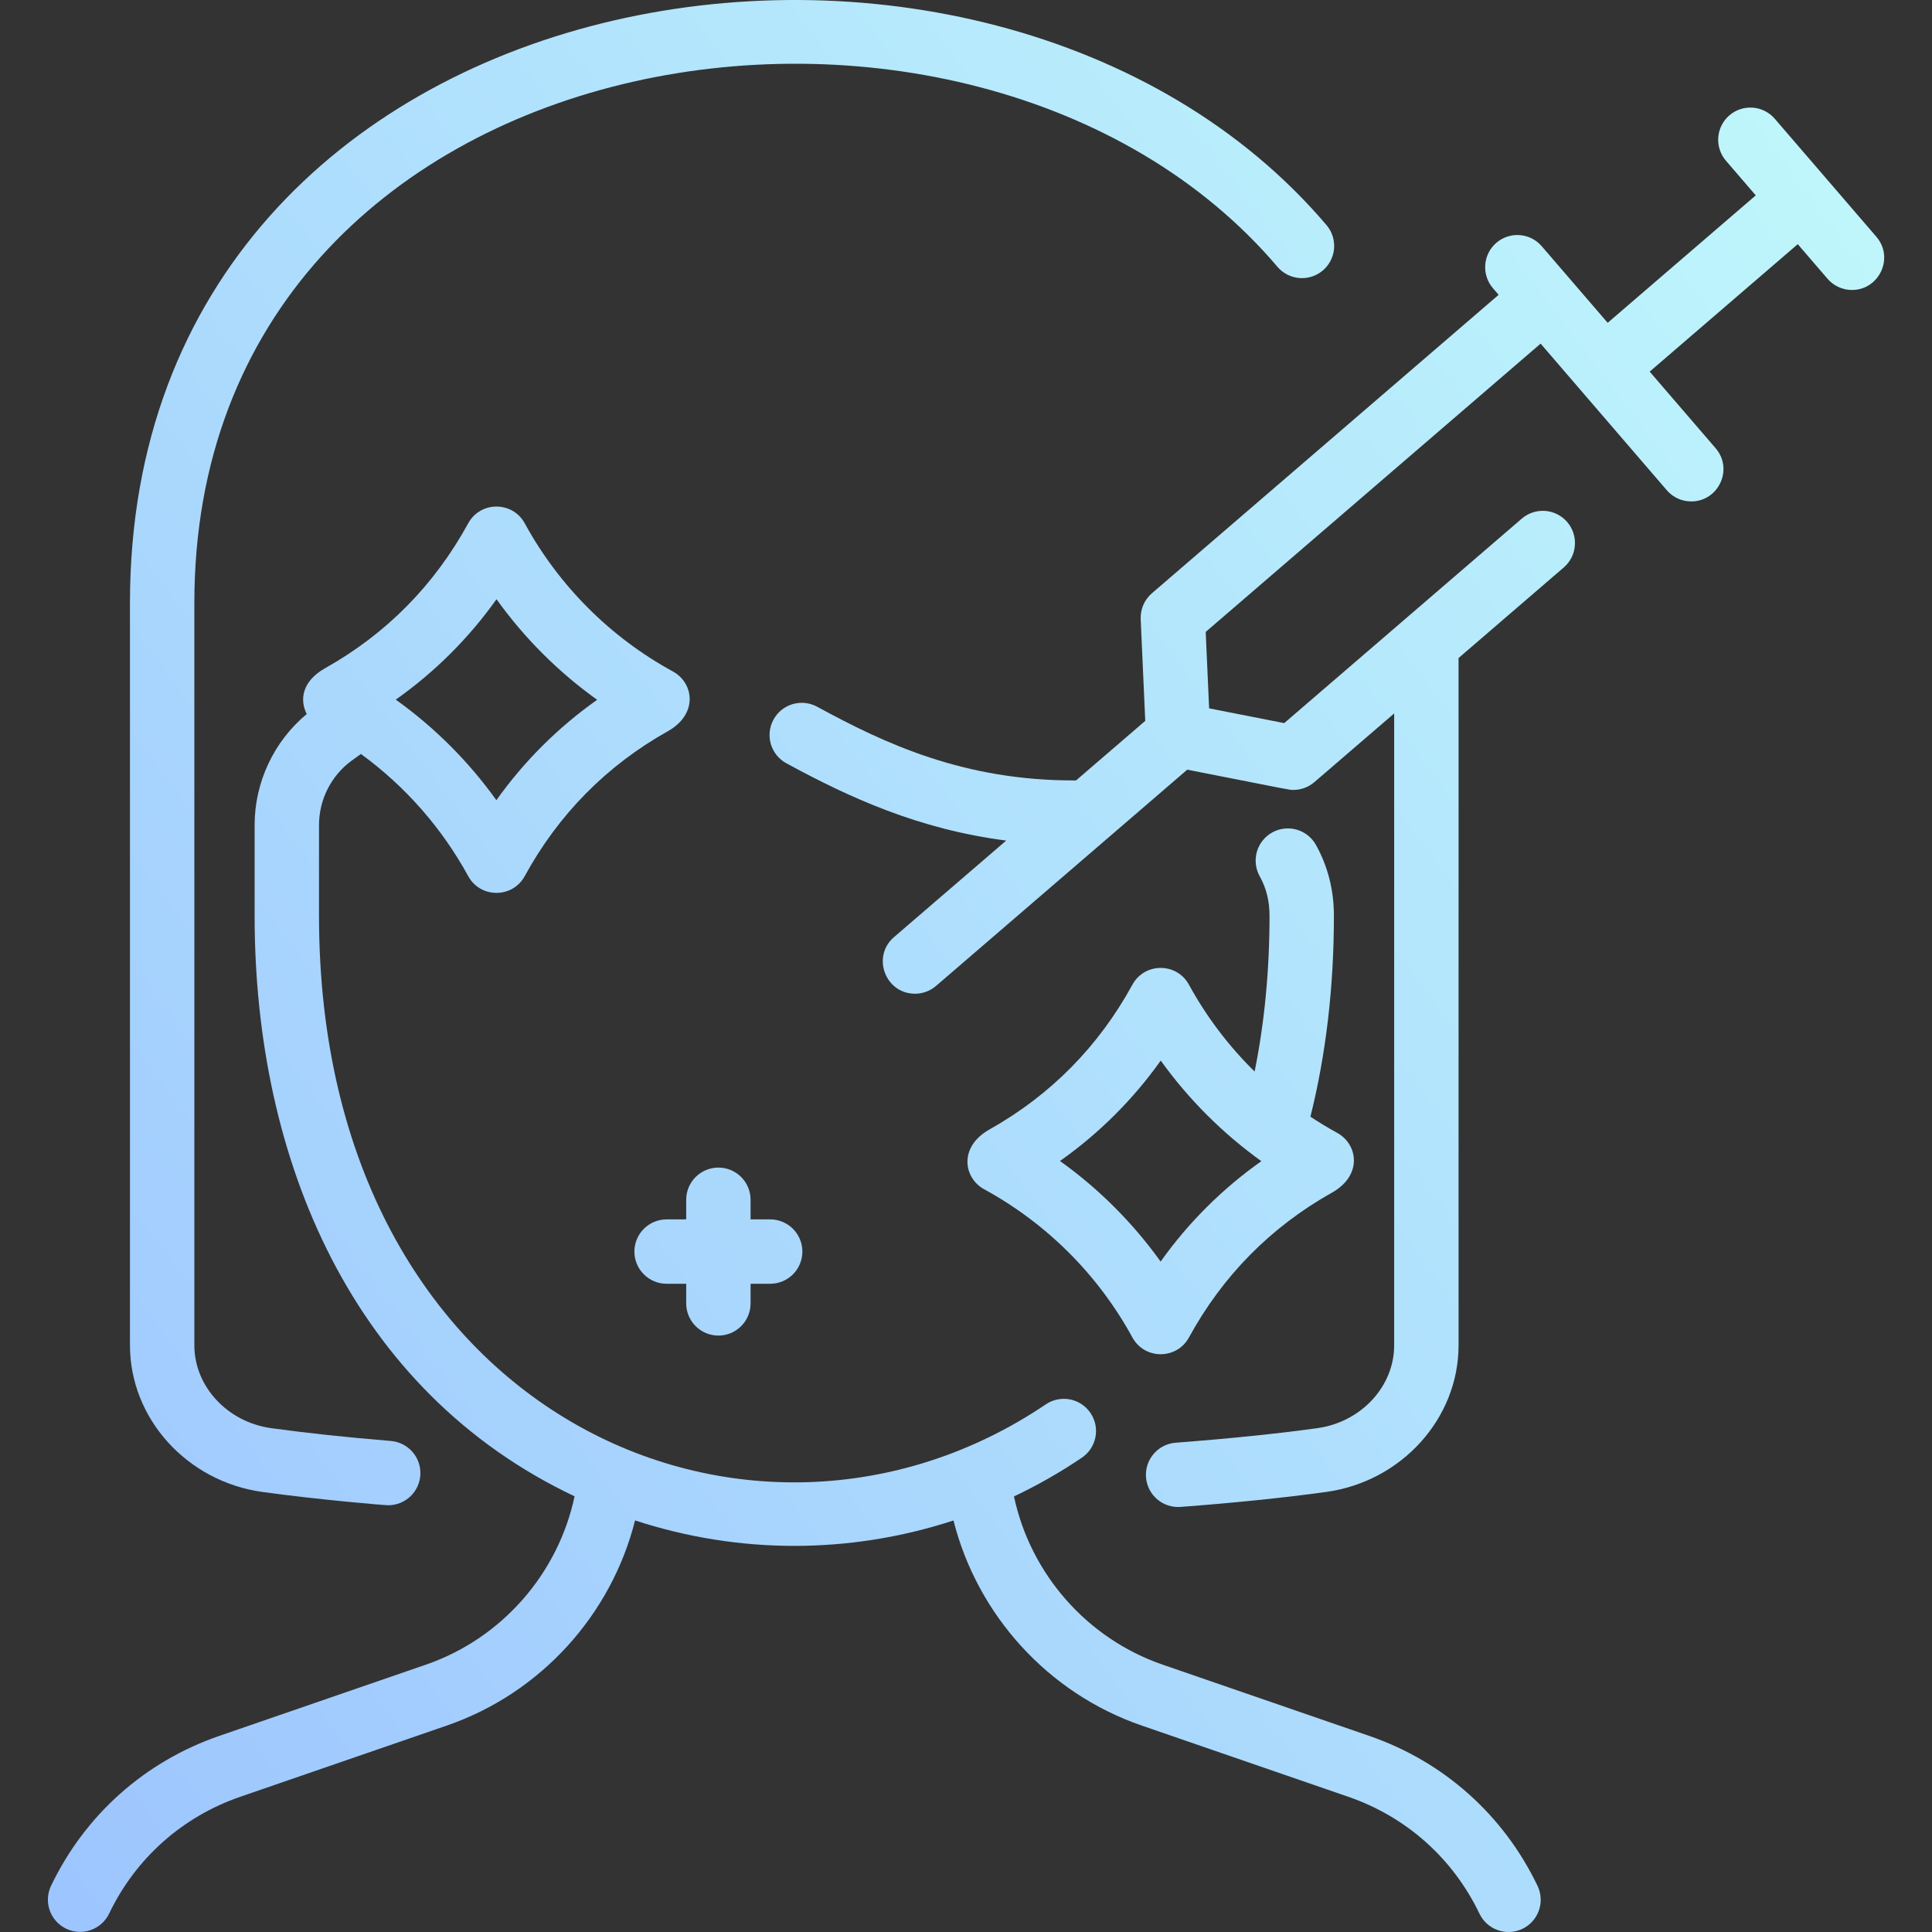 <svg width="100" height="100" viewBox="0 0 100 100" fill="none" xmlns="http://www.w3.org/2000/svg">
<rect x="0" y="0" width="100" height="100" fill="#333333" stroke="none"/>
<g clip-path="url(#clip0_5792_6021)">
<path d="M64.939 55.463C63.591 54.139 62.445 52.623 61.538 50.965C60.907 49.811 59.246 49.811 58.614 50.965C56.865 54.164 54.374 56.687 51.211 58.463C49.615 59.36 49.868 60.971 50.944 61.559C54.183 63.328 56.845 65.99 58.614 69.229C59.245 70.383 60.907 70.383 61.538 69.229C63.288 66.03 65.779 63.507 68.942 61.731C70.538 60.834 70.285 59.224 69.209 58.635C68.737 58.376 68.276 58.097 67.827 57.8C68.633 54.573 69.043 51.083 69.043 47.405C69.043 46.068 68.728 44.843 68.119 43.743C68.013 43.55 67.871 43.381 67.7 43.244C67.529 43.107 67.332 43.005 67.122 42.944C66.911 42.883 66.69 42.864 66.472 42.889C66.254 42.913 66.044 42.98 65.852 43.086C65.66 43.193 65.491 43.336 65.354 43.507C65.218 43.679 65.116 43.876 65.056 44.086C64.996 44.297 64.978 44.518 65.003 44.736C65.028 44.954 65.096 45.164 65.203 45.356C65.563 46.008 65.71 46.664 65.71 47.405C65.71 50.234 65.45 52.933 64.939 55.463ZM60.074 65.299C58.634 63.29 56.875 61.531 54.865 60.093C56.884 58.667 58.647 56.91 60.08 54.896C61.522 56.903 63.281 58.661 65.288 60.102C63.269 61.527 61.506 63.284 60.074 65.299Z" fill="url(#paint0_linear_5792_6021)"/>
<path d="M97.12 12.255L91.862 6.147C91.574 5.812 91.164 5.605 90.723 5.572C90.283 5.539 89.847 5.683 89.512 5.971C89.177 6.259 88.97 6.669 88.937 7.11C88.904 7.55 89.048 7.986 89.336 8.321L90.878 10.112L83.213 16.709L79.8 12.744C79.512 12.409 79.103 12.202 78.662 12.169C78.221 12.136 77.785 12.28 77.45 12.568C77.115 12.856 76.909 13.266 76.876 13.707C76.843 14.147 76.986 14.583 77.275 14.918L77.569 15.26L59.62 30.709C59.428 30.874 59.277 31.08 59.177 31.312C59.077 31.544 59.031 31.795 59.042 32.047L59.278 37.312L55.696 40.395C49.866 40.426 45.732 38.45 42.302 36.584C42.11 36.478 41.899 36.411 41.68 36.387C41.462 36.363 41.241 36.383 41.031 36.444C40.82 36.506 40.623 36.608 40.453 36.746C40.282 36.884 40.14 37.054 40.035 37.247C39.93 37.44 39.864 37.651 39.841 37.87C39.818 38.088 39.839 38.309 39.901 38.519C39.964 38.73 40.068 38.926 40.206 39.096C40.345 39.266 40.516 39.407 40.709 39.511C43.956 41.278 47.559 42.928 52.08 43.508L46.273 48.505C45.103 49.513 45.824 51.435 47.361 51.435C47.76 51.435 48.146 51.292 48.448 51.032L61.452 39.838C67.02 40.933 66.713 40.886 66.945 40.886C67.344 40.886 67.729 40.743 68.032 40.482L72.162 36.928V69.634C72.162 71.765 70.45 73.609 68.18 73.922C66.076 74.213 63.61 74.465 60.853 74.674C60.412 74.707 60.003 74.914 59.715 75.25C59.426 75.585 59.283 76.021 59.317 76.462C59.35 76.902 59.557 77.312 59.892 77.6C60.228 77.888 60.664 78.031 61.104 77.998C63.93 77.784 66.464 77.523 68.635 77.224C72.546 76.685 75.495 73.421 75.495 69.633V34.059L80.942 29.37C81.277 29.081 81.484 28.672 81.516 28.231C81.549 27.79 81.406 27.355 81.118 27.02C80.829 26.685 80.42 26.478 79.979 26.445C79.538 26.412 79.103 26.555 78.767 26.844L66.471 37.428L62.584 36.664L62.407 32.707L79.742 17.786L86.274 25.375C86.431 25.557 86.625 25.703 86.843 25.803C87.061 25.903 87.298 25.954 87.538 25.954C88.948 25.954 89.735 24.286 88.801 23.2L85.387 19.235L93.052 12.638L94.593 14.429C94.75 14.611 94.944 14.757 95.162 14.857C95.38 14.957 95.617 15.009 95.857 15.009C97.264 15.009 98.056 13.343 97.12 12.255Z" fill="url(#paint1_linear_5792_6021)"/>
<path d="M13.586 77.224C16.493 77.625 19.9 77.912 20.095 77.912C20.525 77.911 20.938 77.745 21.248 77.447C21.558 77.149 21.741 76.743 21.759 76.313C21.776 75.883 21.627 75.463 21.342 75.141C21.057 74.819 20.659 74.62 20.23 74.584C17.93 74.394 15.848 74.171 14.042 73.922C11.772 73.609 10.06 71.765 10.06 69.634V31.201C10.06 1.367 50.385 -4.733 66.133 13.824C66.421 14.155 66.827 14.359 67.264 14.392C67.701 14.425 68.134 14.284 68.468 14.001C68.802 13.717 69.011 13.313 69.05 12.877C69.088 12.44 68.953 12.006 68.674 11.668C51.151 -8.982 6.727 -2.072 6.727 31.201V69.634C6.727 73.422 9.676 76.685 13.586 77.224Z" fill="url(#paint2_linear_5792_6021)"/>
<path d="M70.871 89.849L60.177 86.162C56.254 84.809 53.337 81.463 52.483 77.455C53.697 76.88 54.865 76.214 55.977 75.463C56.162 75.342 56.321 75.186 56.444 75.003C56.568 74.82 56.654 74.614 56.697 74.398C56.741 74.182 56.741 73.959 56.698 73.742C56.654 73.526 56.569 73.32 56.445 73.138C56.322 72.954 56.163 72.798 55.979 72.677C55.794 72.555 55.588 72.472 55.371 72.431C55.154 72.391 54.931 72.394 54.715 72.44C54.499 72.486 54.295 72.574 54.114 72.7C38.942 82.934 16.512 73.364 16.512 47.405V42.704C16.512 41.39 17.142 40.145 18.198 39.373C18.36 39.254 18.521 39.14 18.682 39.026C20.977 40.698 22.873 42.858 24.235 45.349C24.866 46.503 26.527 46.504 27.159 45.349C28.908 42.15 31.399 39.627 34.562 37.851C36.16 36.954 35.904 35.343 34.829 34.755C31.59 32.986 28.928 30.324 27.159 27.085C26.528 25.931 24.866 25.931 24.235 27.085C22.485 30.285 19.994 32.808 16.832 34.584C15.663 35.24 15.487 36.184 15.876 36.959C14.18 38.367 13.179 40.482 13.179 42.704V47.405C13.179 60.102 18.288 72.027 29.74 77.449C28.889 81.46 25.971 84.808 22.045 86.162L11.351 89.849C7.497 91.178 4.403 93.935 2.64 97.612C2.45 98.011 2.427 98.468 2.574 98.883C2.721 99.299 3.027 99.639 3.424 99.83C3.822 100.02 4.279 100.046 4.695 99.9C5.111 99.755 5.452 99.451 5.645 99.054C7.02 96.186 9.433 94.037 12.438 93L23.132 89.313C27.983 87.64 31.634 83.592 32.871 78.697C38.238 80.452 43.978 80.455 49.352 78.699C50.59 83.593 54.241 87.641 59.091 89.313L69.785 93C72.79 94.037 75.203 96.186 76.578 99.054C76.974 99.88 77.968 100.236 78.802 99.836C79.2 99.644 79.506 99.303 79.653 98.886C79.799 98.469 79.774 98.011 79.583 97.612C77.819 93.935 74.725 91.178 70.871 89.849ZM25.699 31.016C27.139 33.025 28.898 34.783 30.908 36.221C28.889 37.647 27.126 39.404 25.693 41.418C24.254 39.41 22.494 37.651 20.485 36.213C22.504 34.787 24.267 33.03 25.699 31.016Z" fill="url(#paint3_linear_5792_6021)"/>
<path d="M37.184 60.434C36.742 60.434 36.318 60.61 36.005 60.922C35.693 61.235 35.517 61.659 35.517 62.101V63.115H34.503C34.061 63.115 33.637 63.291 33.325 63.603C33.012 63.916 32.836 64.34 32.836 64.781C32.836 65.224 33.012 65.647 33.325 65.96C33.637 66.272 34.061 66.448 34.503 66.448H35.517V67.462C35.517 67.904 35.693 68.328 36.005 68.641C36.318 68.953 36.742 69.129 37.184 69.129C37.626 69.129 38.05 68.953 38.362 68.641C38.675 68.328 38.85 67.904 38.85 67.462V66.448H39.864C40.306 66.448 40.73 66.272 41.043 65.96C41.355 65.647 41.531 65.224 41.531 64.781C41.531 64.34 41.355 63.916 41.043 63.603C40.73 63.291 40.306 63.115 39.864 63.115H38.85V62.101C38.85 61.659 38.675 61.235 38.362 60.922C38.05 60.61 37.626 60.434 37.184 60.434Z" fill="url(#paint4_linear_5792_6021)"/>
</g>
<defs>
<linearGradient id="paint0_linear_5792_6021" x1="97.526" y1="-8.479" x2="-26.456" y2="84.972" gradientUnits="userSpaceOnUse">
<stop stop-color="#C2FBFB"/>
<stop offset="1" stop-color="#99BFFF"/>
</linearGradient>
<linearGradient id="paint1_linear_5792_6021" x1="97.526" y1="-8.479" x2="-26.456" y2="84.972" gradientUnits="userSpaceOnUse">
<stop stop-color="#C2FBFB"/>
<stop offset="1" stop-color="#99BFFF"/>
</linearGradient>
<linearGradient id="paint2_linear_5792_6021" x1="97.526" y1="-8.479" x2="-26.456" y2="84.972" gradientUnits="userSpaceOnUse">
<stop stop-color="#C2FBFB"/>
<stop offset="1" stop-color="#99BFFF"/>
</linearGradient>
<linearGradient id="paint3_linear_5792_6021" x1="97.526" y1="-8.479" x2="-26.456" y2="84.972" gradientUnits="userSpaceOnUse">
<stop stop-color="#C2FBFB"/>
<stop offset="1" stop-color="#99BFFF"/>
</linearGradient>
<linearGradient id="paint4_linear_5792_6021" x1="97.526" y1="-8.479" x2="-26.456" y2="84.972" gradientUnits="userSpaceOnUse">
<stop stop-color="#C2FBFB"/>
<stop offset="1" stop-color="#99BFFF"/>
</linearGradient>
<clipPath id="clip0_5792_6021">
<rect width="100" height="100" fill="white"/>
</clipPath>
</defs>
</svg>
